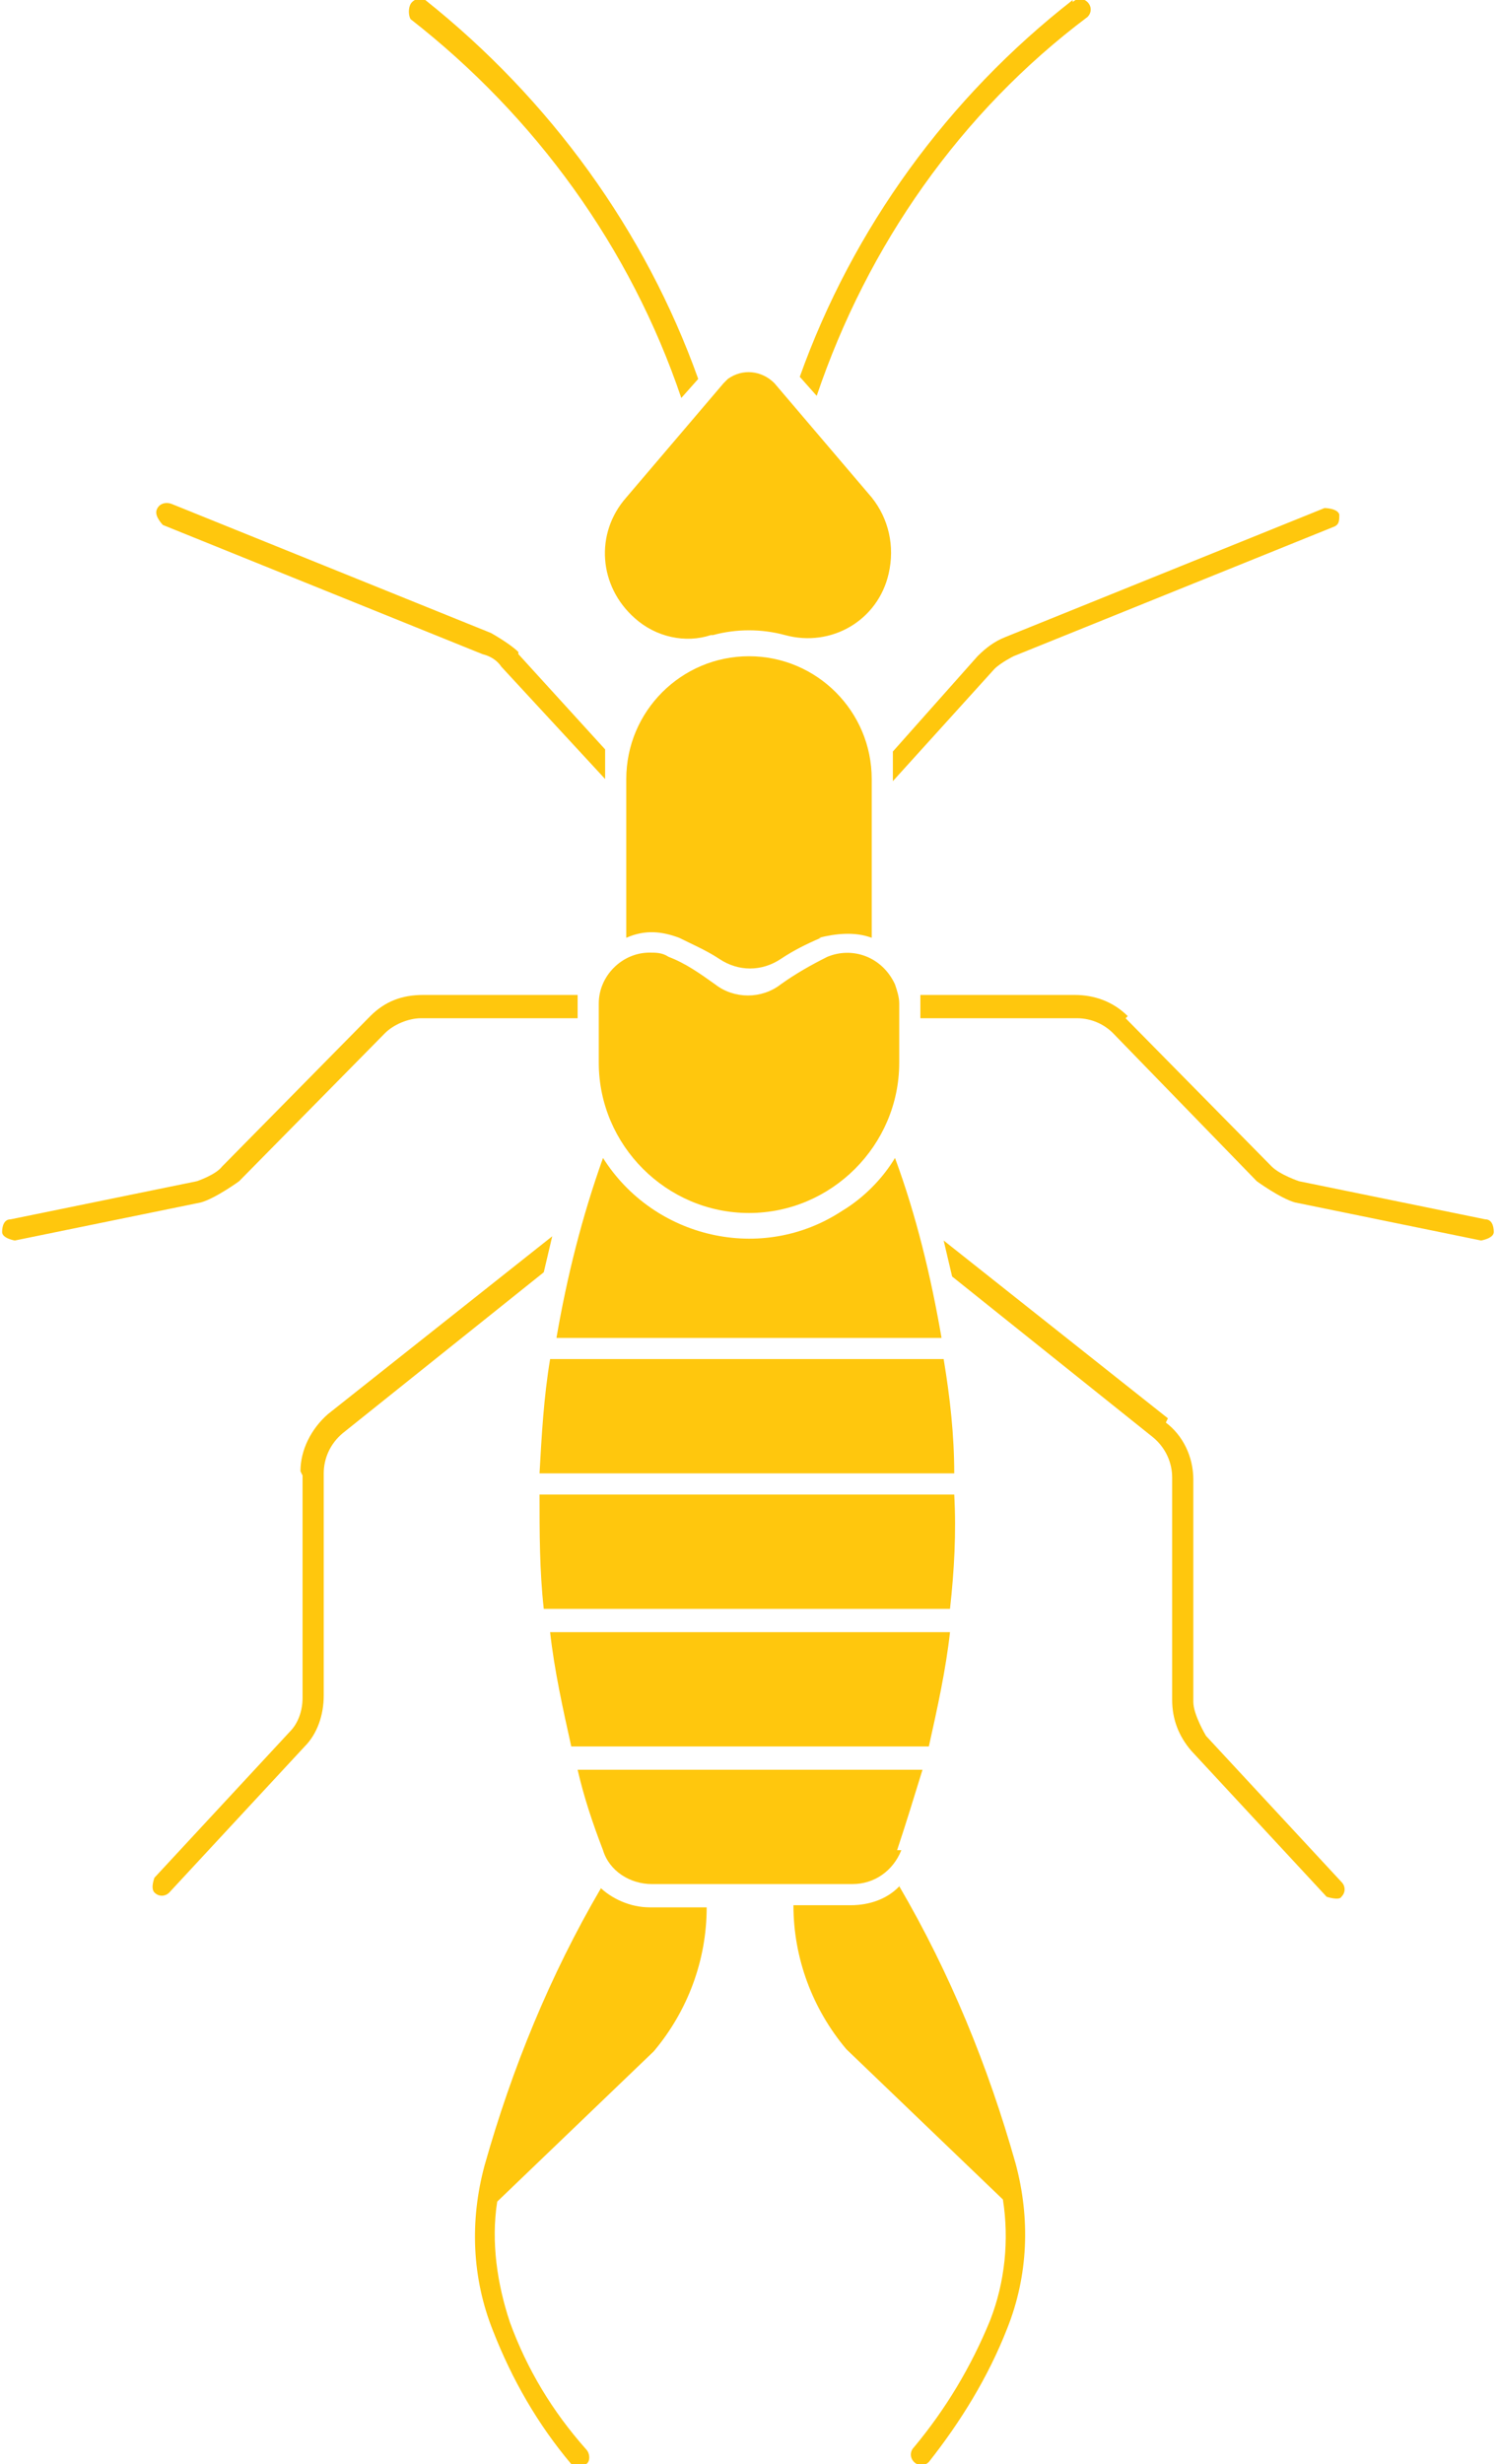 <?xml version="1.0" encoding="UTF-8"?> <svg xmlns="http://www.w3.org/2000/svg" id="Layer_2" data-name="Layer 2" viewBox="0 0 7.08 11.64"><defs><style> .cls-1 { stroke-width: 0px; fill: #FFC70D; } </style></defs><g id="Layer_1-2" data-name="Layer 1"><g><path class="cls-1" d="M4.24,8.74c.04-.12.08-.25.12-.38h-1.63c.03.13.07.25.12.38.03.1.13.16.23.16h.95c.1,0,.19-.06.23-.16Z"></path><path class="cls-1" d="M4.48,7.71h-1.88c.02.18.06.36.1.54h1.69c.04-.18.08-.36.1-.54h0Z"></path><path class="cls-1" d="M2.58,7.6h1.91c.02-.18.03-.36.02-.54h-1.96c0,.18,0,.36.02.54h0Z"></path><path class="cls-1" d="M2.56,6.96h1.95c0-.18-.02-.36-.05-.54h-1.86c-.03.18-.04.36-.05.54h0Z"></path><path class="cls-1" d="M4.23,5.47c.1.27.17.56.22.85h-1.82c.05-.29.12-.57.22-.85.24.38.75.5,1.13.25.1-.06.19-.15.25-.25Z"></path><path class="cls-1" d="M3.37,3c.11-.03.23-.03.34,0,.22.06.44-.07.49-.29.03-.13,0-.26-.08-.36l-.46-.54c-.06-.06-.15-.07-.22-.02,0,0-.01.01-.02.02l-.46.54c-.15.17-.13.42.04.57.1.09.24.12.36.08Z"></path><path class="cls-1" d="M3.69,4.65c.07-.05.14-.09.22-.13.12-.05.26,0,.32.13.01.03.02.06.02.09v.28c0,.39-.32.71-.71.71s-.71-.32-.71-.71v-.28c0-.13.11-.24.24-.24.03,0,.06,0,.09.02.08.03.15.08.22.13.09.07.22.07.31,0Z"></path><path class="cls-1" d="M3.88,4.43c-.07.03-.13.06-.19.1-.09.06-.2.06-.29,0-.06-.04-.13-.07-.19-.1-.08-.03-.16-.04-.25,0v-.75c0-.32.26-.58.58-.58.32,0,.58.26.58.58v.75c-.08-.03-.17-.02-.25,0Z"></path><path class="cls-1" d="M4.25,8.91c.24.41.42.85.55,1.31.07.26.06.53-.04.78-.09.23-.22.44-.37.63-.02.02-.05.02-.07,0-.02-.02-.02-.05,0-.07.15-.18.27-.38.36-.6.07-.18.09-.38.06-.57l-.74-.71c-.16-.19-.25-.43-.25-.68h.27c.09,0,.18-.03.24-.1h0Z"></path><path class="cls-1" d="M5.07,0c-.59.46-1.04,1.08-1.29,1.78l.08.09c.24-.71.68-1.34,1.28-1.79.02-.02.02-.05,0-.07-.02-.02-.05-.02-.07,0h0Z"></path><path class="cls-1" d="M4.7,3.16l-.48.53v-.14s.4-.45.4-.45c.04-.04.08-.07.13-.09l1.51-.61s.06,0,.07.03c0,.03,0,.05-.03.06l-1.51.61s-.06.03-.09.06h0Z"></path><path class="cls-1" d="M5.33,4.8c-.07-.07-.16-.1-.25-.1h-.73v.11h.74c.07,0,.13.03.17.07l.68.7s.11.08.18.1l.88.18s.06-.01.06-.04c0-.03-.01-.06-.04-.06h0l-.88-.18s-.09-.03-.13-.07l-.69-.7Z"></path><path class="cls-1" d="M5.52,6.7l-1.06-.84.04.17.95.76c.06.05.09.12.09.19v1.05c0,.09.03.17.09.24l.64.69s.06.02.07,0c.02-.02.02-.05,0-.07l-.64-.69s-.06-.1-.06-.16v-1.05c0-.11-.05-.21-.13-.27h0Z"></path><path class="cls-1" d="M2.83,8.91c.06.06.15.1.24.1h.27c0,.25-.09.49-.25.68l-.74.71c-.03.19,0,.39.06.57.08.22.2.42.36.6.02.02.02.06,0,.07-.02.02-.05.02-.07,0-.16-.19-.28-.4-.37-.63-.1-.25-.11-.52-.04-.78.13-.46.31-.9.55-1.31h0Z"></path><path class="cls-1" d="M1.94.09c.59.46,1.04,1.08,1.28,1.79l.08-.09C3.05,1.09,2.6.47,2.01,0c-.02-.02-.06,0-.07.02-.01.02-.01.05,0,.07h0Z"></path><path class="cls-1" d="M2.45,3.09l.41.45v.14s-.49-.53-.49-.53c-.02-.03-.05-.05-.09-.06l-1.51-.61s-.04-.04-.03-.07c.01-.03.04-.04.07-.03l1.51.61s.09.05.13.09h0Z"></path><path class="cls-1" d="M1.06,5.5l.69-.7c.07-.07.15-.1.25-.1h.73v.11h-.74c-.06,0-.13.03-.17.07l-.69.7s-.11.08-.18.1l-.88.18s-.06-.01-.06-.04c0-.03.01-.06.04-.06l.88-.18s.09-.03.12-.07h0Z"></path><path class="cls-1" d="M1.43,6.97v1.05c0,.06-.02.12-.06.16l-.64.69s-.02.05,0,.07c.02.02.05.02.07,0l.64-.69c.06-.06.09-.15.09-.24v-1.05c0-.07.03-.14.09-.19l.95-.76.04-.17-1.06.84c-.08.07-.13.17-.13.27h0Z"></path></g></g></svg> 
